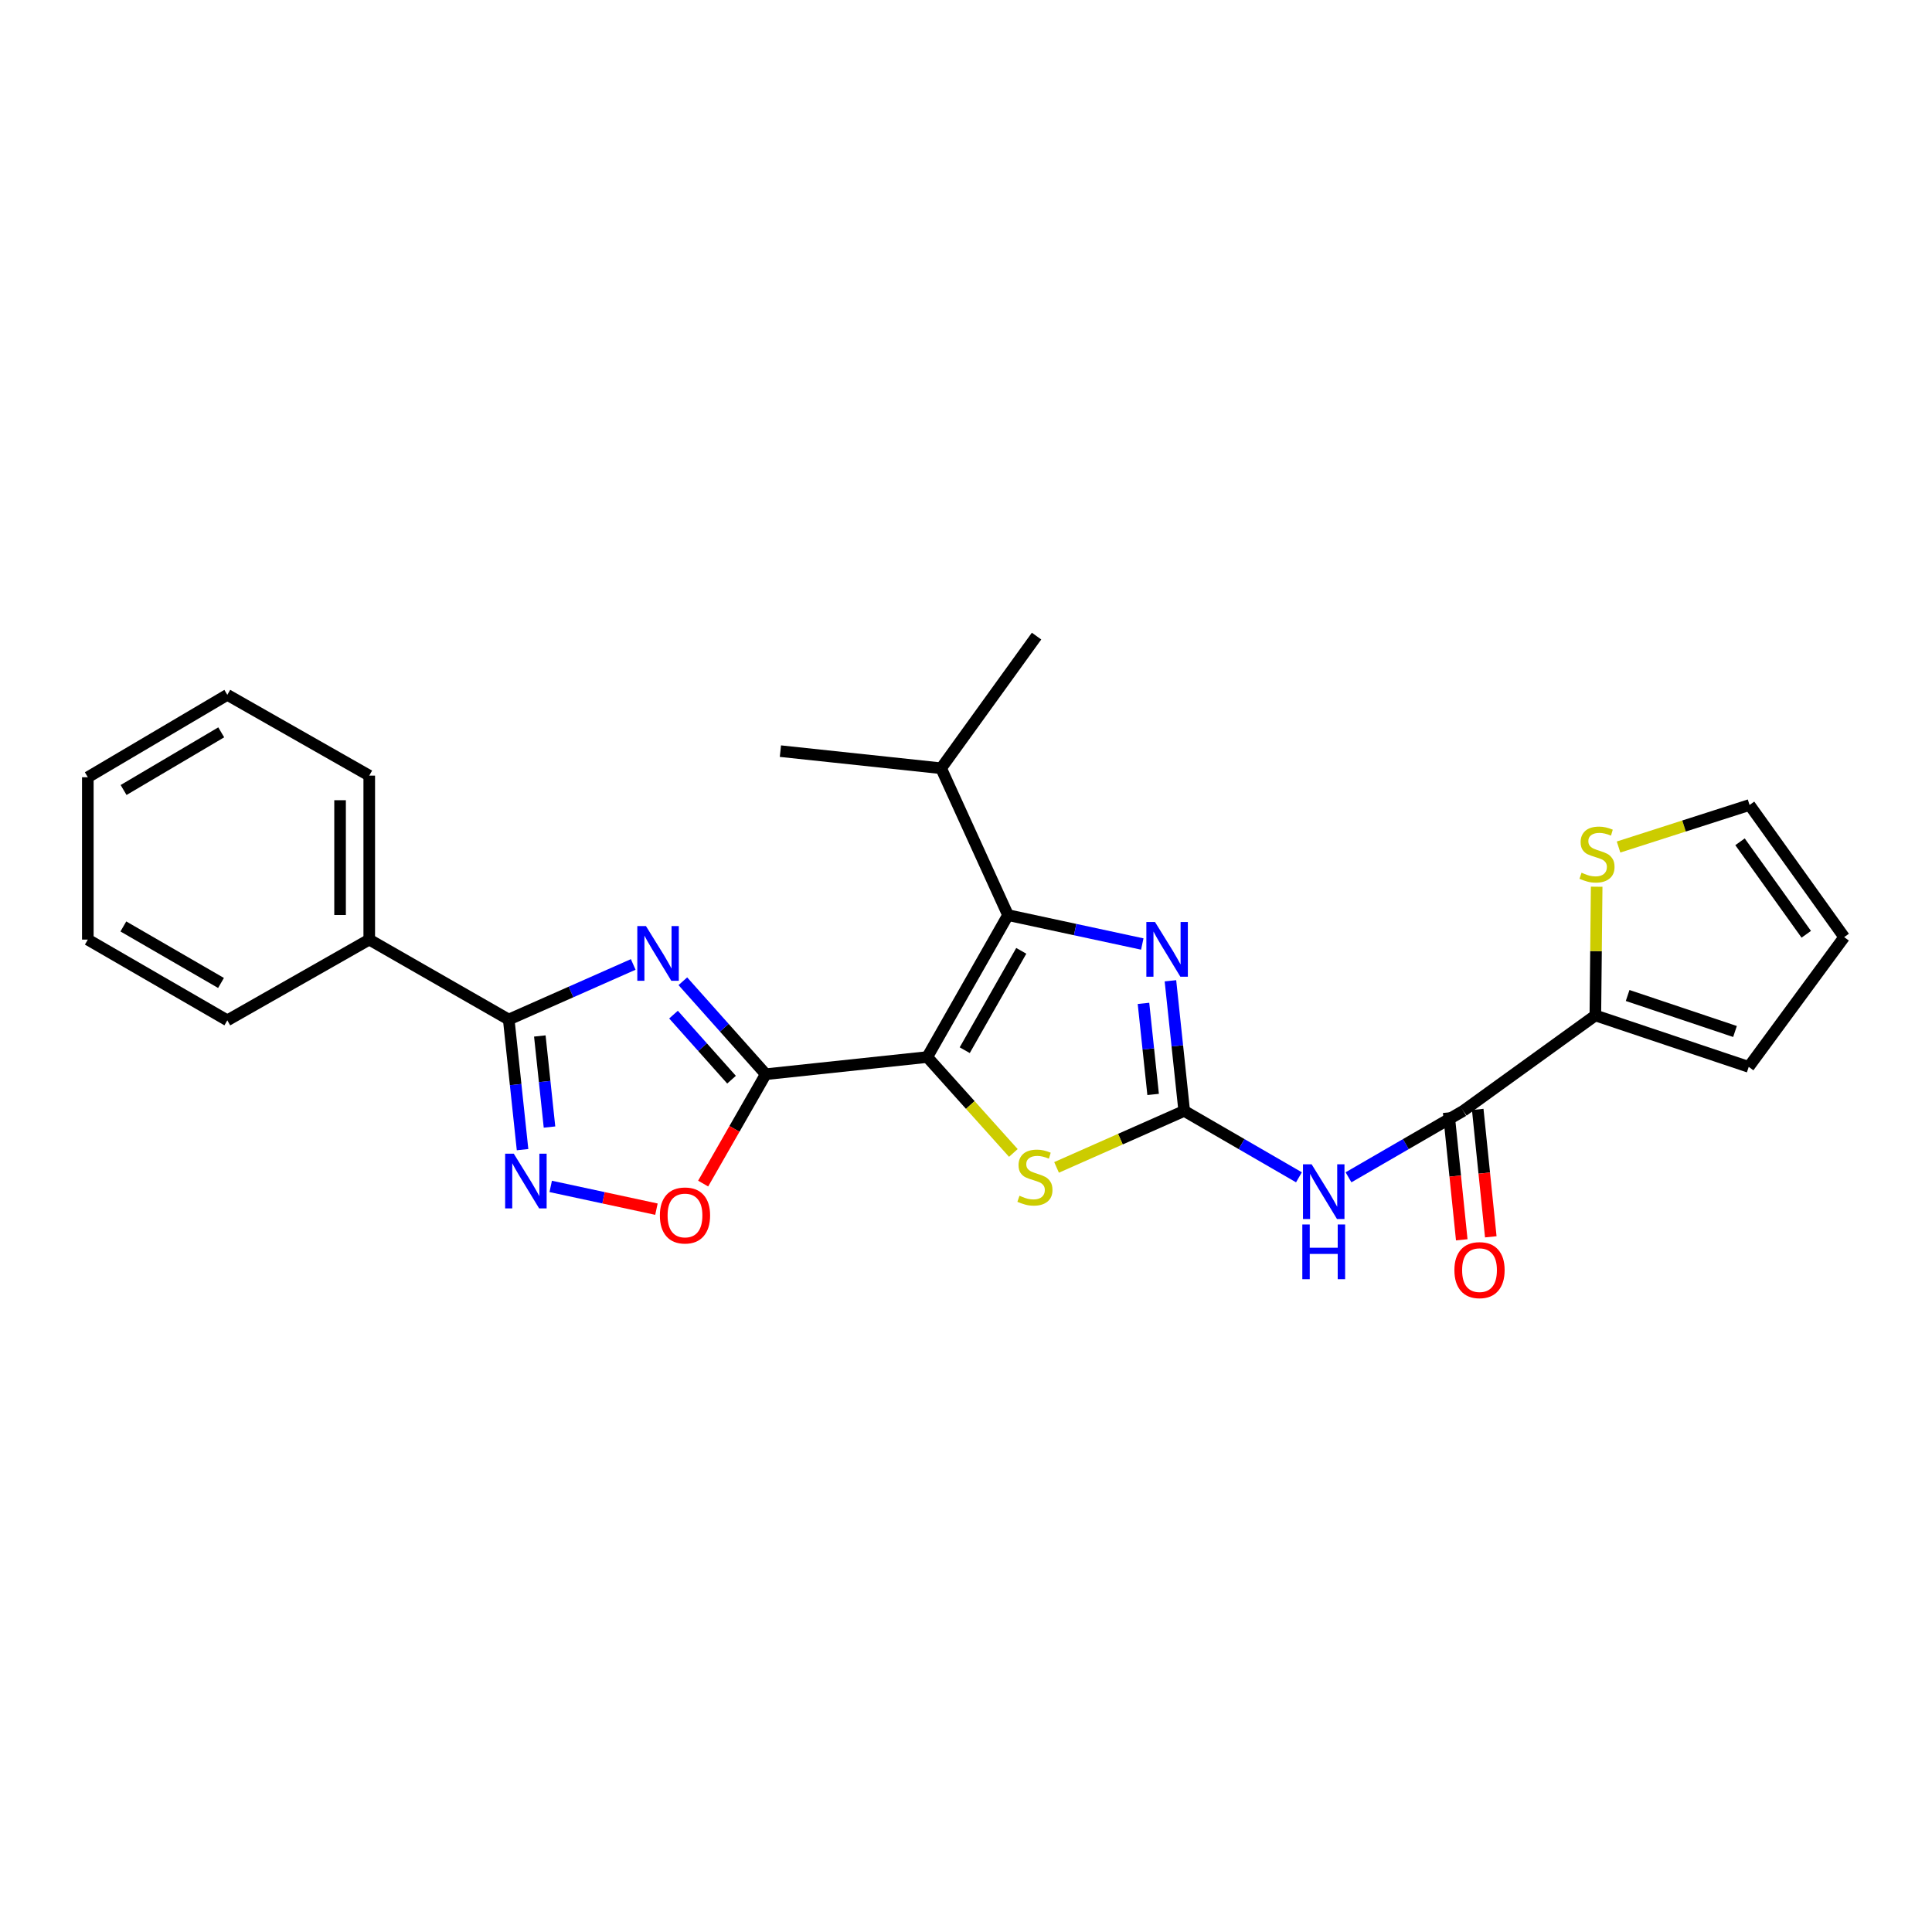 <?xml version='1.0' encoding='iso-8859-1'?>
<svg version='1.1' baseProfile='full'
              xmlns='http://www.w3.org/2000/svg'
                      xmlns:rdkit='http://www.rdkit.org/xml'
                      xmlns:xlink='http://www.w3.org/1999/xlink'
                  xml:space='preserve'
width='1000px' height='1000px' viewBox='0 0 1000 1000'>
<!-- END OF HEADER -->
<rect style='opacity:1.0;fill:#FFFFFF;stroke:none' width='1000' height='1000' x='0' y='0'> </rect>
<path class='bond-0' d='M 479.945,547.128 L 396.353,556.006' style='fill:none;fill-rule:evenodd;stroke:#000000;stroke-width:6px;stroke-linecap:butt;stroke-linejoin:miter;stroke-opacity:1' />
<path class='bond-3' d='M 479.945,547.128 L 521.75,473.664' style='fill:none;fill-rule:evenodd;stroke:#000000;stroke-width:6px;stroke-linecap:butt;stroke-linejoin:miter;stroke-opacity:1' />
<path class='bond-3' d='M 499.343,543.579 L 528.606,492.154' style='fill:none;fill-rule:evenodd;stroke:#000000;stroke-width:6px;stroke-linecap:butt;stroke-linejoin:miter;stroke-opacity:1' />
<path class='bond-5' d='M 479.945,547.128 L 502.229,571.945' style='fill:none;fill-rule:evenodd;stroke:#000000;stroke-width:6px;stroke-linecap:butt;stroke-linejoin:miter;stroke-opacity:1' />
<path class='bond-5' d='M 502.229,571.945 L 524.513,596.762' style='fill:none;fill-rule:evenodd;stroke:#CCCC00;stroke-width:6px;stroke-linecap:butt;stroke-linejoin:miter;stroke-opacity:1' />
<path class='bond-1' d='M 396.353,556.006 L 374.899,531.949' style='fill:none;fill-rule:evenodd;stroke:#000000;stroke-width:6px;stroke-linecap:butt;stroke-linejoin:miter;stroke-opacity:1' />
<path class='bond-1' d='M 374.899,531.949 L 353.445,507.892' style='fill:none;fill-rule:evenodd;stroke:#0000FF;stroke-width:6px;stroke-linecap:butt;stroke-linejoin:miter;stroke-opacity:1' />
<path class='bond-1' d='M 378.644,558.842 L 363.627,542.002' style='fill:none;fill-rule:evenodd;stroke:#000000;stroke-width:6px;stroke-linecap:butt;stroke-linejoin:miter;stroke-opacity:1' />
<path class='bond-1' d='M 363.627,542.002 L 348.609,525.162' style='fill:none;fill-rule:evenodd;stroke:#0000FF;stroke-width:6px;stroke-linecap:butt;stroke-linejoin:miter;stroke-opacity:1' />
<path class='bond-9' d='M 396.353,556.006 L 380.151,584.312' style='fill:none;fill-rule:evenodd;stroke:#000000;stroke-width:6px;stroke-linecap:butt;stroke-linejoin:miter;stroke-opacity:1' />
<path class='bond-9' d='M 380.151,584.312 L 363.95,612.618' style='fill:none;fill-rule:evenodd;stroke:#FF0000;stroke-width:6px;stroke-linecap:butt;stroke-linejoin:miter;stroke-opacity:1' />
<path class='bond-6' d='M 327.758,499.19 L 295.539,513.45' style='fill:none;fill-rule:evenodd;stroke:#0000FF;stroke-width:6px;stroke-linecap:butt;stroke-linejoin:miter;stroke-opacity:1' />
<path class='bond-6' d='M 295.539,513.45 L 263.321,527.711' style='fill:none;fill-rule:evenodd;stroke:#000000;stroke-width:6px;stroke-linecap:butt;stroke-linejoin:miter;stroke-opacity:1' />
<path class='bond-2' d='M 612.944,574.995 L 579.908,589.619' style='fill:none;fill-rule:evenodd;stroke:#000000;stroke-width:6px;stroke-linecap:butt;stroke-linejoin:miter;stroke-opacity:1' />
<path class='bond-2' d='M 579.908,589.619 L 546.871,604.243' style='fill:none;fill-rule:evenodd;stroke:#CCCC00;stroke-width:6px;stroke-linecap:butt;stroke-linejoin:miter;stroke-opacity:1' />
<path class='bond-7' d='M 612.944,574.995 L 642.638,592.185' style='fill:none;fill-rule:evenodd;stroke:#000000;stroke-width:6px;stroke-linecap:butt;stroke-linejoin:miter;stroke-opacity:1' />
<path class='bond-7' d='M 642.638,592.185 L 672.332,609.374' style='fill:none;fill-rule:evenodd;stroke:#0000FF;stroke-width:6px;stroke-linecap:butt;stroke-linejoin:miter;stroke-opacity:1' />
<path class='bond-26' d='M 612.944,574.995 L 609.379,541.322' style='fill:none;fill-rule:evenodd;stroke:#000000;stroke-width:6px;stroke-linecap:butt;stroke-linejoin:miter;stroke-opacity:1' />
<path class='bond-26' d='M 609.379,541.322 L 605.813,507.648' style='fill:none;fill-rule:evenodd;stroke:#0000FF;stroke-width:6px;stroke-linecap:butt;stroke-linejoin:miter;stroke-opacity:1' />
<path class='bond-26' d='M 596.854,566.483 L 594.359,542.912' style='fill:none;fill-rule:evenodd;stroke:#000000;stroke-width:6px;stroke-linecap:butt;stroke-linejoin:miter;stroke-opacity:1' />
<path class='bond-26' d='M 594.359,542.912 L 591.863,519.34' style='fill:none;fill-rule:evenodd;stroke:#0000FF;stroke-width:6px;stroke-linecap:butt;stroke-linejoin:miter;stroke-opacity:1' />
<path class='bond-4' d='M 521.75,473.664 L 556.498,481.143' style='fill:none;fill-rule:evenodd;stroke:#000000;stroke-width:6px;stroke-linecap:butt;stroke-linejoin:miter;stroke-opacity:1' />
<path class='bond-4' d='M 556.498,481.143 L 591.246,488.621' style='fill:none;fill-rule:evenodd;stroke:#0000FF;stroke-width:6px;stroke-linecap:butt;stroke-linejoin:miter;stroke-opacity:1' />
<path class='bond-17' d='M 521.75,473.664 L 487.12,397.649' style='fill:none;fill-rule:evenodd;stroke:#000000;stroke-width:6px;stroke-linecap:butt;stroke-linejoin:miter;stroke-opacity:1' />
<path class='bond-13' d='M 263.321,527.711 L 191.124,486.335' style='fill:none;fill-rule:evenodd;stroke:#000000;stroke-width:6px;stroke-linecap:butt;stroke-linejoin:miter;stroke-opacity:1' />
<path class='bond-27' d='M 263.321,527.711 L 266.896,561.385' style='fill:none;fill-rule:evenodd;stroke:#000000;stroke-width:6px;stroke-linecap:butt;stroke-linejoin:miter;stroke-opacity:1' />
<path class='bond-27' d='M 266.896,561.385 L 270.472,595.058' style='fill:none;fill-rule:evenodd;stroke:#0000FF;stroke-width:6px;stroke-linecap:butt;stroke-linejoin:miter;stroke-opacity:1' />
<path class='bond-27' d='M 279.413,536.218 L 281.916,559.79' style='fill:none;fill-rule:evenodd;stroke:#000000;stroke-width:6px;stroke-linecap:butt;stroke-linejoin:miter;stroke-opacity:1' />
<path class='bond-27' d='M 281.916,559.79 L 284.419,583.361' style='fill:none;fill-rule:evenodd;stroke:#0000FF;stroke-width:6px;stroke-linecap:butt;stroke-linejoin:miter;stroke-opacity:1' />
<path class='bond-10' d='M 697.984,609.373 L 727.669,592.184' style='fill:none;fill-rule:evenodd;stroke:#0000FF;stroke-width:6px;stroke-linecap:butt;stroke-linejoin:miter;stroke-opacity:1' />
<path class='bond-10' d='M 727.669,592.184 L 757.355,574.995' style='fill:none;fill-rule:evenodd;stroke:#000000;stroke-width:6px;stroke-linecap:butt;stroke-linejoin:miter;stroke-opacity:1' />
<path class='bond-8' d='M 285.045,614.084 L 312.408,619.973' style='fill:none;fill-rule:evenodd;stroke:#0000FF;stroke-width:6px;stroke-linecap:butt;stroke-linejoin:miter;stroke-opacity:1' />
<path class='bond-8' d='M 312.408,619.973 L 339.771,625.862' style='fill:none;fill-rule:evenodd;stroke:#FF0000;stroke-width:6px;stroke-linecap:butt;stroke-linejoin:miter;stroke-opacity:1' />
<path class='bond-11' d='M 757.355,574.995 L 825.751,525.588' style='fill:none;fill-rule:evenodd;stroke:#000000;stroke-width:6px;stroke-linecap:butt;stroke-linejoin:miter;stroke-opacity:1' />
<path class='bond-14' d='M 749.842,575.765 L 753.223,608.741' style='fill:none;fill-rule:evenodd;stroke:#000000;stroke-width:6px;stroke-linecap:butt;stroke-linejoin:miter;stroke-opacity:1' />
<path class='bond-14' d='M 753.223,608.741 L 756.603,641.718' style='fill:none;fill-rule:evenodd;stroke:#FF0000;stroke-width:6px;stroke-linecap:butt;stroke-linejoin:miter;stroke-opacity:1' />
<path class='bond-14' d='M 764.867,574.225 L 768.248,607.201' style='fill:none;fill-rule:evenodd;stroke:#000000;stroke-width:6px;stroke-linecap:butt;stroke-linejoin:miter;stroke-opacity:1' />
<path class='bond-14' d='M 768.248,607.201 L 771.629,640.177' style='fill:none;fill-rule:evenodd;stroke:#FF0000;stroke-width:6px;stroke-linecap:butt;stroke-linejoin:miter;stroke-opacity:1' />
<path class='bond-12' d='M 825.751,525.588 L 826.092,492.277' style='fill:none;fill-rule:evenodd;stroke:#000000;stroke-width:6px;stroke-linecap:butt;stroke-linejoin:miter;stroke-opacity:1' />
<path class='bond-12' d='M 826.092,492.277 L 826.433,458.966' style='fill:none;fill-rule:evenodd;stroke:#CCCC00;stroke-width:6px;stroke-linecap:butt;stroke-linejoin:miter;stroke-opacity:1' />
<path class='bond-15' d='M 825.751,525.588 L 905.139,552.213' style='fill:none;fill-rule:evenodd;stroke:#000000;stroke-width:6px;stroke-linecap:butt;stroke-linejoin:miter;stroke-opacity:1' />
<path class='bond-15' d='M 842.461,515.262 L 898.033,533.899' style='fill:none;fill-rule:evenodd;stroke:#000000;stroke-width:6px;stroke-linecap:butt;stroke-linejoin:miter;stroke-opacity:1' />
<path class='bond-16' d='M 837.76,438.417 L 871.663,427.536' style='fill:none;fill-rule:evenodd;stroke:#CCCC00;stroke-width:6px;stroke-linecap:butt;stroke-linejoin:miter;stroke-opacity:1' />
<path class='bond-16' d='M 871.663,427.536 L 905.567,416.655' style='fill:none;fill-rule:evenodd;stroke:#000000;stroke-width:6px;stroke-linecap:butt;stroke-linejoin:miter;stroke-opacity:1' />
<path class='bond-19' d='M 191.124,486.335 L 191.124,401.459' style='fill:none;fill-rule:evenodd;stroke:#000000;stroke-width:6px;stroke-linecap:butt;stroke-linejoin:miter;stroke-opacity:1' />
<path class='bond-19' d='M 176.02,473.603 L 176.02,414.19' style='fill:none;fill-rule:evenodd;stroke:#000000;stroke-width:6px;stroke-linecap:butt;stroke-linejoin:miter;stroke-opacity:1' />
<path class='bond-20' d='M 191.124,486.335 L 117.66,528.122' style='fill:none;fill-rule:evenodd;stroke:#000000;stroke-width:6px;stroke-linecap:butt;stroke-linejoin:miter;stroke-opacity:1' />
<path class='bond-18' d='M 905.139,552.213 L 954.545,485.051' style='fill:none;fill-rule:evenodd;stroke:#000000;stroke-width:6px;stroke-linecap:butt;stroke-linejoin:miter;stroke-opacity:1' />
<path class='bond-28' d='M 905.567,416.655 L 954.545,485.051' style='fill:none;fill-rule:evenodd;stroke:#000000;stroke-width:6px;stroke-linecap:butt;stroke-linejoin:miter;stroke-opacity:1' />
<path class='bond-28' d='M 900.633,435.708 L 934.919,483.585' style='fill:none;fill-rule:evenodd;stroke:#000000;stroke-width:6px;stroke-linecap:butt;stroke-linejoin:miter;stroke-opacity:1' />
<path class='bond-21' d='M 487.12,397.649 L 403.939,388.788' style='fill:none;fill-rule:evenodd;stroke:#000000;stroke-width:6px;stroke-linecap:butt;stroke-linejoin:miter;stroke-opacity:1' />
<path class='bond-22' d='M 487.12,397.649 L 536.518,329.245' style='fill:none;fill-rule:evenodd;stroke:#000000;stroke-width:6px;stroke-linecap:butt;stroke-linejoin:miter;stroke-opacity:1' />
<path class='bond-23' d='M 191.124,401.459 L 117.66,359.654' style='fill:none;fill-rule:evenodd;stroke:#000000;stroke-width:6px;stroke-linecap:butt;stroke-linejoin:miter;stroke-opacity:1' />
<path class='bond-24' d='M 117.66,528.122 L 45.455,486.335' style='fill:none;fill-rule:evenodd;stroke:#000000;stroke-width:6px;stroke-linecap:butt;stroke-linejoin:miter;stroke-opacity:1' />
<path class='bond-24' d='M 114.395,508.782 L 63.851,479.53' style='fill:none;fill-rule:evenodd;stroke:#000000;stroke-width:6px;stroke-linecap:butt;stroke-linejoin:miter;stroke-opacity:1' />
<path class='bond-29' d='M 117.66,359.654 L 45.455,402.298' style='fill:none;fill-rule:evenodd;stroke:#000000;stroke-width:6px;stroke-linecap:butt;stroke-linejoin:miter;stroke-opacity:1' />
<path class='bond-29' d='M 114.51,379.056 L 63.966,408.907' style='fill:none;fill-rule:evenodd;stroke:#000000;stroke-width:6px;stroke-linecap:butt;stroke-linejoin:miter;stroke-opacity:1' />
<path class='bond-25' d='M 45.455,486.335 L 45.455,402.298' style='fill:none;fill-rule:evenodd;stroke:#000000;stroke-width:6px;stroke-linecap:butt;stroke-linejoin:miter;stroke-opacity:1' />
<path  class='atom-2' d='M 334.351 479.341
L 343.631 494.341
Q 344.551 495.821, 346.031 498.501
Q 347.511 501.181, 347.591 501.341
L 347.591 479.341
L 351.351 479.341
L 351.351 507.661
L 347.471 507.661
L 337.511 491.261
Q 336.351 489.341, 335.111 487.141
Q 333.911 484.941, 333.551 484.261
L 333.551 507.661
L 329.871 507.661
L 329.871 479.341
L 334.351 479.341
' fill='#0000FF'/>
<path  class='atom-5' d='M 597.831 477.226
L 607.111 492.226
Q 608.031 493.706, 609.511 496.386
Q 610.991 499.066, 611.071 499.226
L 611.071 477.226
L 614.831 477.226
L 614.831 505.546
L 610.951 505.546
L 600.991 489.146
Q 599.831 487.226, 598.591 485.026
Q 597.391 482.826, 597.031 482.146
L 597.031 505.546
L 593.351 505.546
L 593.351 477.226
L 597.831 477.226
' fill='#0000FF'/>
<path  class='atom-6' d='M 527.679 618.917
Q 527.999 619.037, 529.319 619.597
Q 530.639 620.157, 532.079 620.517
Q 533.559 620.837, 534.999 620.837
Q 537.679 620.837, 539.239 619.557
Q 540.799 618.237, 540.799 615.957
Q 540.799 614.397, 539.999 613.437
Q 539.239 612.477, 538.039 611.957
Q 536.839 611.437, 534.839 610.837
Q 532.319 610.077, 530.799 609.357
Q 529.319 608.637, 528.239 607.117
Q 527.199 605.597, 527.199 603.037
Q 527.199 599.477, 529.599 597.277
Q 532.039 595.077, 536.839 595.077
Q 540.119 595.077, 543.839 596.637
L 542.919 599.717
Q 539.519 598.317, 536.959 598.317
Q 534.199 598.317, 532.679 599.477
Q 531.159 600.597, 531.199 602.557
Q 531.199 604.077, 531.959 604.997
Q 532.759 605.917, 533.879 606.437
Q 535.039 606.957, 536.959 607.557
Q 539.519 608.357, 541.039 609.157
Q 542.559 609.957, 543.639 611.597
Q 544.759 613.197, 544.759 615.957
Q 544.759 619.877, 542.119 621.997
Q 539.519 624.077, 535.159 624.077
Q 532.639 624.077, 530.719 623.517
Q 528.839 622.997, 526.599 622.077
L 527.679 618.917
' fill='#CCCC00'/>
<path  class='atom-8' d='M 678.898 602.639
L 688.178 617.639
Q 689.098 619.119, 690.578 621.799
Q 692.058 624.479, 692.138 624.639
L 692.138 602.639
L 695.898 602.639
L 695.898 630.959
L 692.018 630.959
L 682.058 614.559
Q 680.898 612.639, 679.658 610.439
Q 678.458 608.239, 678.098 607.559
L 678.098 630.959
L 674.418 630.959
L 674.418 602.639
L 678.898 602.639
' fill='#0000FF'/>
<path  class='atom-8' d='M 674.078 633.791
L 677.918 633.791
L 677.918 645.831
L 692.398 645.831
L 692.398 633.791
L 696.238 633.791
L 696.238 662.111
L 692.398 662.111
L 692.398 649.031
L 677.918 649.031
L 677.918 662.111
L 674.078 662.111
L 674.078 633.791
' fill='#0000FF'/>
<path  class='atom-9' d='M 265.939 597.16
L 275.219 612.16
Q 276.139 613.64, 277.619 616.32
Q 279.099 619, 279.179 619.16
L 279.179 597.16
L 282.939 597.16
L 282.939 625.48
L 279.059 625.48
L 269.099 609.08
Q 267.939 607.16, 266.699 604.96
Q 265.499 602.76, 265.139 602.08
L 265.139 625.48
L 261.459 625.48
L 261.459 597.16
L 265.939 597.16
' fill='#0000FF'/>
<path  class='atom-10' d='M 341.549 629.122
Q 341.549 622.322, 344.909 618.522
Q 348.269 614.722, 354.549 614.722
Q 360.829 614.722, 364.189 618.522
Q 367.549 622.322, 367.549 629.122
Q 367.549 636.002, 364.149 639.922
Q 360.749 643.802, 354.549 643.802
Q 348.309 643.802, 344.909 639.922
Q 341.549 636.042, 341.549 629.122
M 354.549 640.602
Q 358.869 640.602, 361.189 637.722
Q 363.549 634.802, 363.549 629.122
Q 363.549 623.562, 361.189 620.762
Q 358.869 617.922, 354.549 617.922
Q 350.229 617.922, 347.869 620.722
Q 345.549 623.522, 345.549 629.122
Q 345.549 634.842, 347.869 637.722
Q 350.229 640.602, 354.549 640.602
' fill='#FF0000'/>
<path  class='atom-13' d='M 818.606 451.716
Q 818.926 451.836, 820.246 452.396
Q 821.566 452.956, 823.006 453.316
Q 824.486 453.636, 825.926 453.636
Q 828.606 453.636, 830.166 452.356
Q 831.726 451.036, 831.726 448.756
Q 831.726 447.196, 830.926 446.236
Q 830.166 445.276, 828.966 444.756
Q 827.766 444.236, 825.766 443.636
Q 823.246 442.876, 821.726 442.156
Q 820.246 441.436, 819.166 439.916
Q 818.126 438.396, 818.126 435.836
Q 818.126 432.276, 820.526 430.076
Q 822.966 427.876, 827.766 427.876
Q 831.046 427.876, 834.766 429.436
L 833.846 432.516
Q 830.446 431.116, 827.886 431.116
Q 825.126 431.116, 823.606 432.276
Q 822.086 433.396, 822.126 435.356
Q 822.126 436.876, 822.886 437.796
Q 823.686 438.716, 824.806 439.236
Q 825.966 439.756, 827.886 440.356
Q 830.446 441.156, 831.966 441.956
Q 833.486 442.756, 834.566 444.396
Q 835.686 445.996, 835.686 448.756
Q 835.686 452.676, 833.046 454.796
Q 830.446 456.876, 826.086 456.876
Q 823.566 456.876, 821.646 456.316
Q 819.766 455.796, 817.526 454.876
L 818.606 451.716
' fill='#CCCC00'/>
<path  class='atom-15' d='M 752.796 657.417
Q 752.796 650.617, 756.156 646.817
Q 759.516 643.017, 765.796 643.017
Q 772.076 643.017, 775.436 646.817
Q 778.796 650.617, 778.796 657.417
Q 778.796 664.297, 775.396 668.217
Q 771.996 672.097, 765.796 672.097
Q 759.556 672.097, 756.156 668.217
Q 752.796 664.337, 752.796 657.417
M 765.796 668.897
Q 770.116 668.897, 772.436 666.017
Q 774.796 663.097, 774.796 657.417
Q 774.796 651.857, 772.436 649.057
Q 770.116 646.217, 765.796 646.217
Q 761.476 646.217, 759.116 649.017
Q 756.796 651.817, 756.796 657.417
Q 756.796 663.137, 759.116 666.017
Q 761.476 668.897, 765.796 668.897
' fill='#FF0000'/>
</svg>
